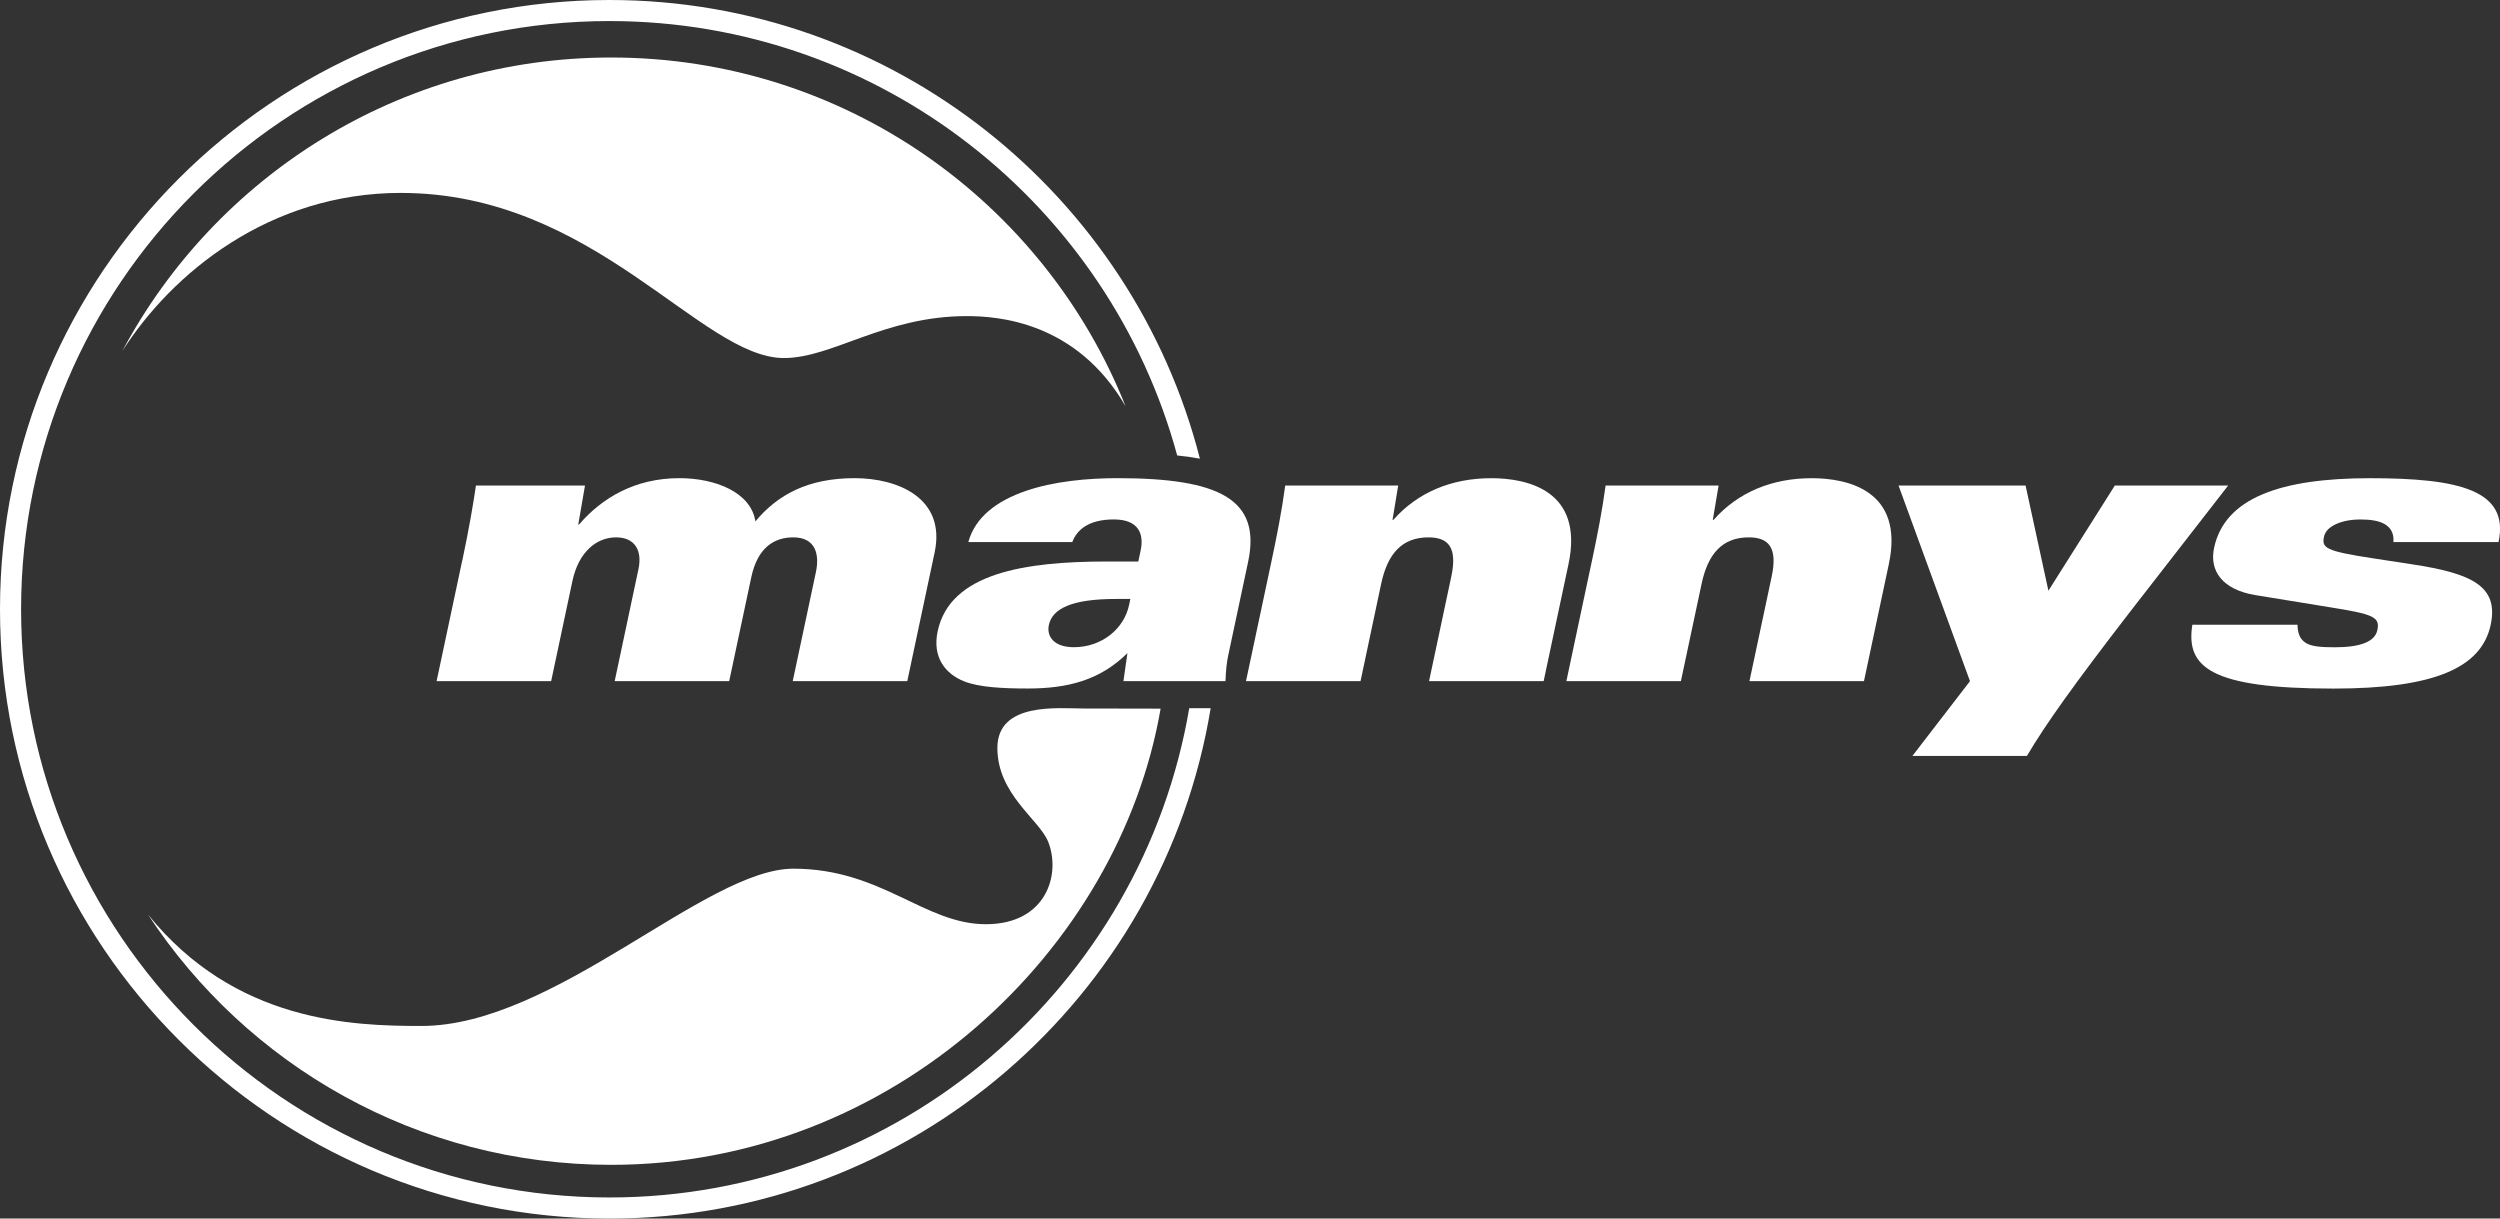 <?xml version="1.0" encoding="UTF-8"?><svg id="Layer_1" xmlns="http://www.w3.org/2000/svg" viewBox="0 0 680.31 331.6"><rect x="0" y="0" width="680.31" height="331.6" fill="#333333" stroke="none"/><defs><style>.cls-1{fill:#fff;stroke-width:0px;}</style></defs><path class="cls-1" d="m271.41,203.53c0,12.6,11.28,19.37,13.78,25.44,3.55,8.6-.19,22.53-16.92,22.53s-28.37-15.11-52.36-15.11-65,42.8-101.24,42.8c-18.89,0-50.74-1.01-74.4-30.33,26.92,41.03,73.31,68.12,126.05,68.12,76.9,0,138.24-58.63,149.51-124.14,0,0-14.34-.04-21.04-.04s-23.38-1.86-23.38,10.74Z"/><path class="cls-1" d="m109.13,52.5c52.67,0,81.51,44.93,104.2,44.93,13.21,0,27.31-11.41,49.74-11.41,8.33,0,29.85,1.41,43.23,24.55C284.15,54.95,229.82,15.65,166.31,15.65c-57.62,0-107.68,32.36-133.03,79.89,13.54-21.24,40.06-43.05,75.85-43.05Z"/><path class="cls-1" d="m125.79,152.59c1.83-8.58,3.09-16.01,3.72-20.46h29.68l-1.83,10.6h.21c6.2-7.2,15.19-12.61,27.28-12.61,9.96,0,19.52,3.92,20.71,11.76,6.11-7.32,14.37-11.76,27-11.76,11.76,0,24.93,5.41,21.77,20.24l-7.44,35h-31.17l6.31-29.69c1.06-4.99-.22-9.44-6.16-9.44-5.19,0-9.7,2.76-11.42,10.81l-6.02,28.31h-31.16l6.46-30.43c1.11-5.19-1.01-8.69-6.1-8.69s-10.12,3.71-11.86,11.87l-5.79,27.26h-31.17l6.96-32.77Z"/><path class="cls-1" d="m345.94,153.02c1.51-7.1,2.89-14.1,3.8-20.89h30.74l-1.55,9.33h.22c6.68-7.52,15.87-11.33,26.68-11.33,9.54,0,25.3,3.18,20.99,23.42l-6.76,31.81h-31.18l6.06-28.52c1.66-7.85-.81-10.61-6.22-10.61-7.21,0-11.13,4.45-12.87,12.62l-5.62,26.51h-31.17l6.88-32.34Z"/><path class="cls-1" d="m433.12,153.02c1.51-7.1,2.89-14.1,3.8-20.89h30.75l-1.57,9.33h.22c6.68-7.52,15.88-11.33,26.69-11.33,9.54,0,25.3,3.18,20.98,23.42l-6.76,31.81h-31.16l6.06-28.52c1.67-7.85-.83-10.61-6.23-10.61-7.2,0-11.12,4.45-12.85,12.62l-5.64,26.51h-31.16l6.86-32.34Z"/><path class="cls-1" d="m520.41,205.71l15.67-20.35-19.44-53.23h34.57l6.21,28.62,18.07-28.62h30.84l-26.85,34.56c-15.21,19.73-22.77,30.33-27.91,39.02h-31.16Z"/><path class="cls-1" d="m651.3,147.51c.2-2.44-.76-3.93-2.36-4.88-1.6-.95-3.97-1.27-6.62-1.27-5.09,0-9.29,1.8-9.9,4.67-.65,3.07.23,3.92,13.58,5.94l10.36,1.59c16.03,2.44,23.68,5.83,21.42,16.44-2.49,11.77-15.45,17.38-42.81,17.38-33.7,0-40.18-5.93-38.38-17.38h28.61c.06,2.22.57,3.82,2.15,4.88,1.58,1.06,4.18,1.26,7.99,1.26,6.9,0,10.92-1.48,11.59-4.66.78-3.61-1.08-4.35-13.08-6.26l-20.18-3.29c-8.91-1.49-12.49-6.57-11.17-12.83,2.89-13.56,18.03-18.97,42.41-18.97s37.99,3.28,35,17.38h-28.62Z"/><path class="cls-1" d="m263.5,147.51c1.9-6.89,7.9-11.24,15.57-13.89,7.67-2.65,16.86-3.5,25.02-3.5,27.88,0,39.16,5.82,35.55,22.79l-5.39,25.34c-.43,2.02-.66,4.13-.77,7.11h-27.77l1.09-7.63c-7.51,7.41-16.26,9.63-27.18,9.63-6.68,0-13.29-.32-17.38-2-4.97-2.02-8.59-6.48-7.08-13.58,3.38-15.9,23.86-18.98,46.01-18.98h8.59l.63-2.96c.95-4.46-.43-8.49-7.31-8.49s-10.05,2.86-11.28,6.15h-28.31Zm40.18,15.48c-12.09,0-17.31,2.65-18.26,7.09-.66,3.07,1.37,6.04,6.77,6.04,7.74,0,13.7-5.08,15.05-11.44l.36-1.7h-3.92Z"/><path class="cls-1" d="m165.84,325.86c-88.28,0-160.1-71.8-160.1-160.07S77.55,5.73,165.84,5.73c73.79,0,136.05,50.19,154.5,118.21,2.23.22,4.28.51,6.18.87C308.22,53.15,243.13,0,165.84,0,74.4,0,0,74.38,0,165.79s74.4,165.81,165.84,165.81c82.26,0,150.7-60.22,163.61-138.88h-5.83c-12.85,75.48-78.68,133.14-157.78,133.14Z"/></svg>
